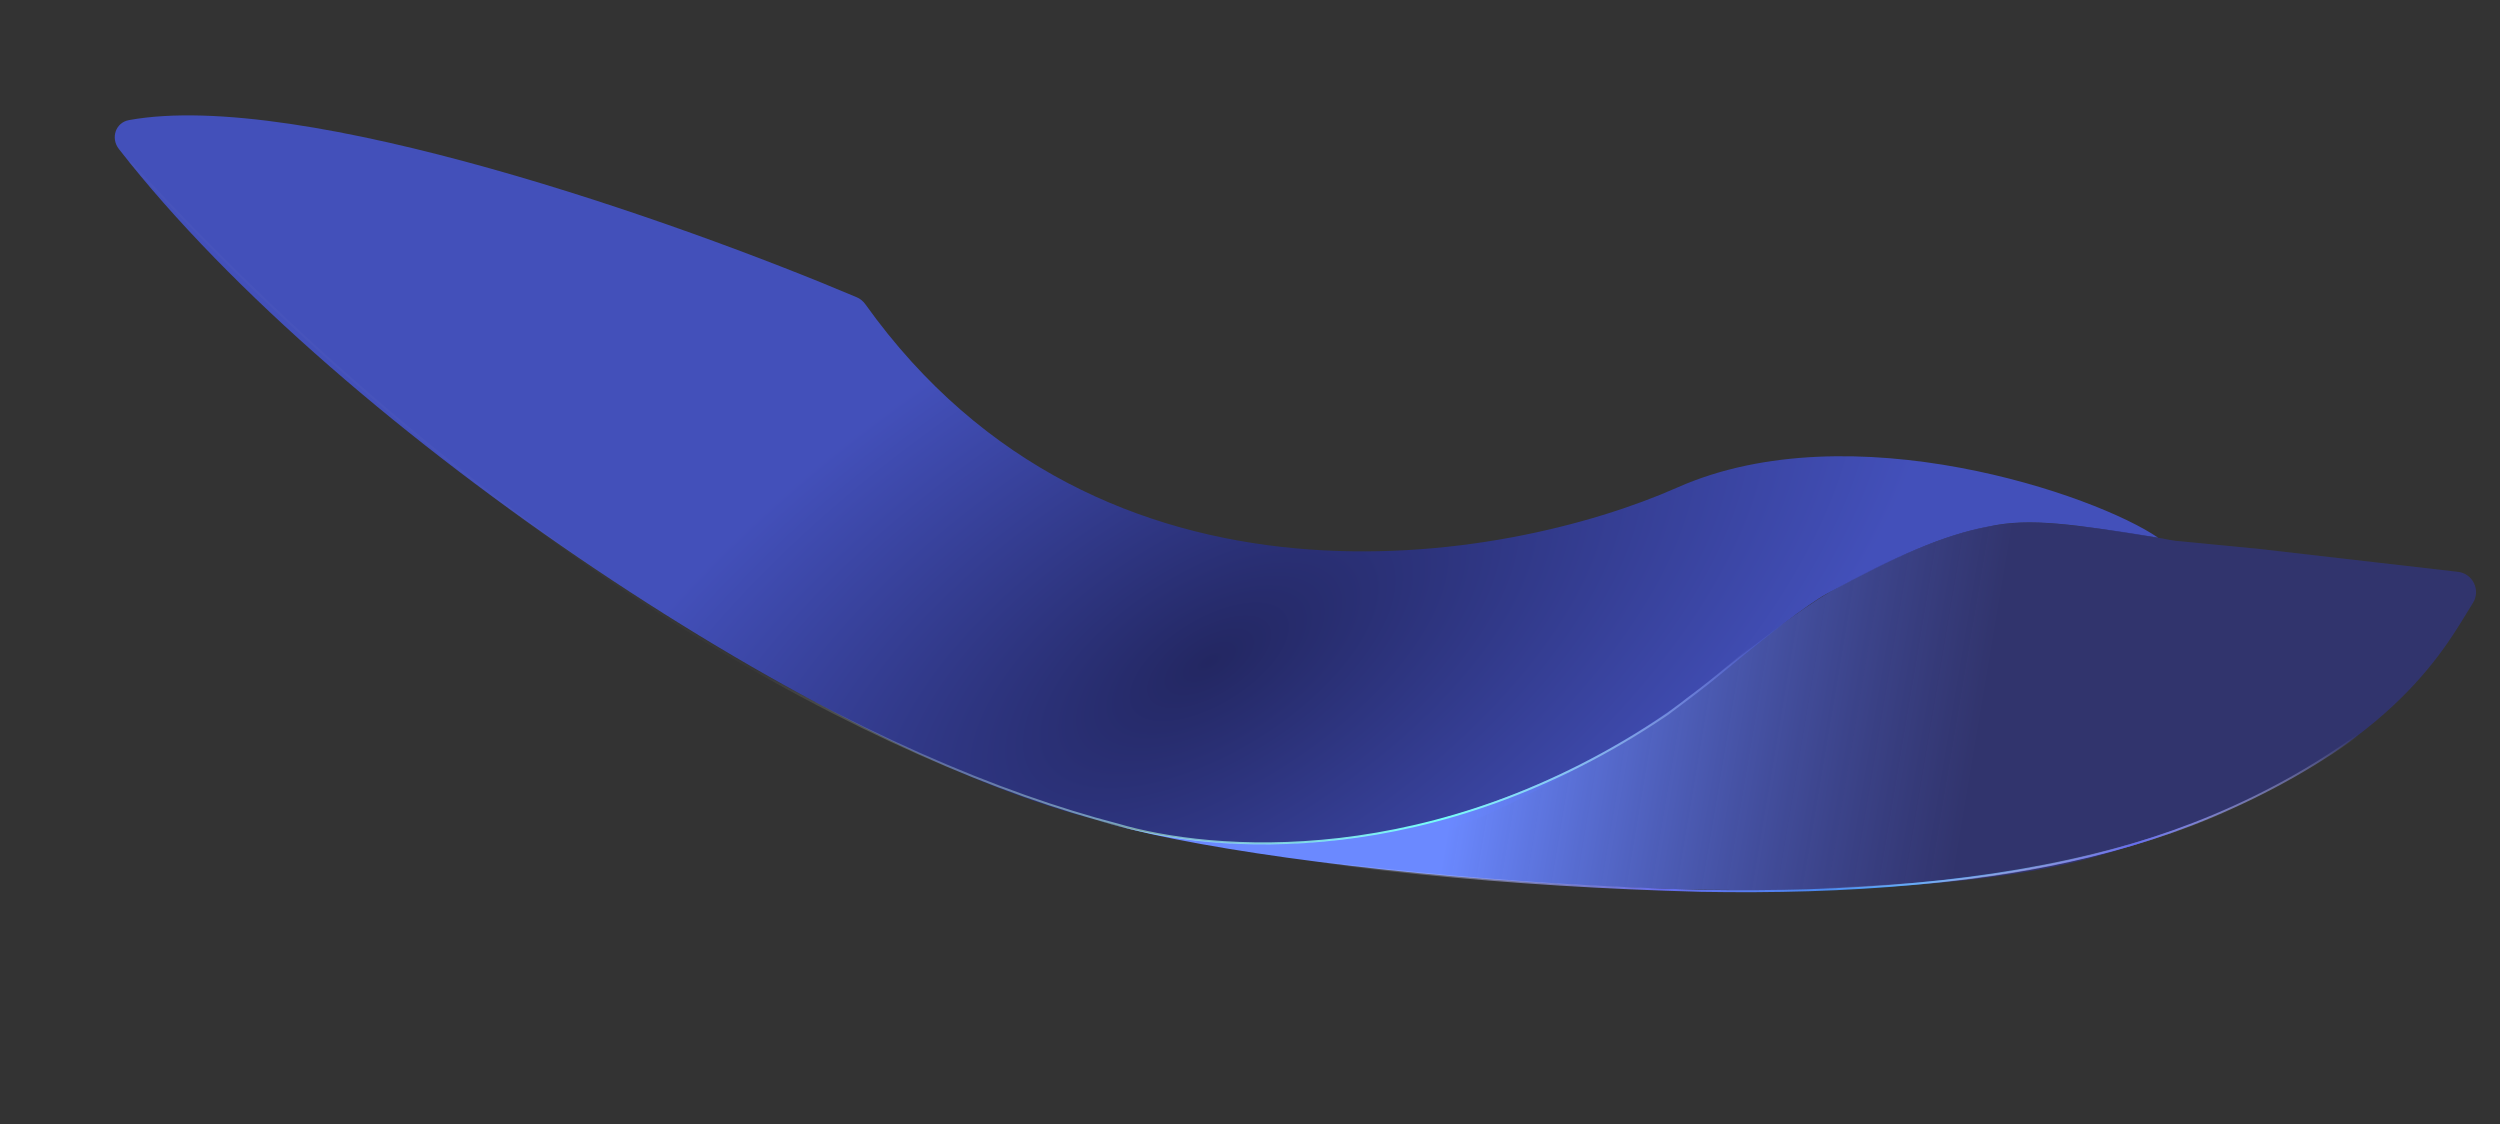 <svg width="1225" height="551" viewBox="0 0 1225 551" fill="none" xmlns="http://www.w3.org/2000/svg">
<rect x="0" y="0" width="1225" height="551" fill="#333333" stroke="none"/>
<path d="M540.5 402.5C410.353 371.151 167.85 213.83 58.264 73.029C54.113 67.696 56.572 60.056 63.221 58.846C147.59 43.497 331.699 108.385 419.8 145.655C421.519 146.382 422.956 147.591 424.041 149.11C539.535 310.698 737.214 276.412 821.991 238.84C907.179 201.087 1027.25 242.594 1057.5 263.5C1017 257 994.5 253.5 974.5 258C952.295 262.114 928.74 272.678 895 291C885.731 296.033 863.5 313.5 854.5 321C828.5 342.667 816.5 352.5 779.5 373C712.058 409.07 674 434.657 540.5 402.5Z" fill="url(#paint0_radial_215_4595)"/>
<path d="M1026.25 419.931C905.66 454.066 618.624 427.789 536.504 401.504C657.5 437.5 767.848 385.095 823.5 344.5C829.5 339.5 827.139 342.12 840.819 331.06C854.5 320 882.456 298.18 896.728 290.053C904.125 285.841 919.277 277.307 938 269.5C956.723 261.693 975 256 994.5 256C1014 256 1052.5 262.5 1057.5 263.5C1061.76 264.353 1064.94 264.842 1065.78 264.967C1065.93 264.99 1066.08 265.007 1066.23 265.022L1107.25 269L1204.4 280.201C1211.67 281.039 1215.6 289.144 1211.77 295.376L1205.37 305.772C1186.85 335.688 1146.85 385.795 1026.25 419.931Z" fill="url(#paint1_linear_215_4595)"/>
<path d="M63.635 79.388C249.5 281 434.674 374.771 547.5 404C593.026 417.448 702.487 427.467 816.987 349.967C824.093 344.509 835.386 336.309 843.987 328.967C864.487 311.467 894 290 914 281" stroke="url(#paint2_linear_215_4595)"/>
<path d="M568 409.5C646 425 740 434 833.5 436.5C975 439 1116.76 417.349 1196 320" stroke="url(#paint3_linear_215_4595)"/>
<path d="M855.137 436.029C944.137 435.698 1062 431 1162.5 355" stroke="url(#paint4_linear_215_4595)"/>
<defs>
<radialGradient id="paint0_radial_215_4595" cx="0" cy="0" r="1" gradientUnits="userSpaceOnUse" gradientTransform="translate(592.5 324.468) rotate(-121.657) scale(191.493 403.234)">
<stop stop-color="#232762"/>
<stop offset="1" stop-color="#4350BA"/>
</radialGradient>
<linearGradient id="paint1_linear_215_4595" x1="1068.4" y1="311.538" x2="728.946" y2="254.543" gradientUnits="userSpaceOnUse">
<stop offset="0.262" stop-color="#313695" stop-opacity="0.6"/>
<stop offset="0.984" stop-color="#6B89FF"/>
</linearGradient>
<linearGradient id="paint2_linear_215_4595" x1="51.89" y1="243.4" x2="911.319" y2="240.21" gradientUnits="userSpaceOnUse">
<stop offset="0.37" stop-color="white" stop-opacity="0.02"/>
<stop offset="0.762" stop-color="#75FFF7"/>
<stop offset="0.94" stop-color="#E8E9FF" stop-opacity="0"/>
</linearGradient>
<linearGradient id="paint3_linear_215_4595" x1="1166.09" y1="330.549" x2="606.214" y2="433.759" gradientUnits="userSpaceOnUse">
<stop offset="0.146" stop-color="white" stop-opacity="0"/>
<stop offset="0.425" stop-color="#3B9AF2"/>
<stop offset="0.641" stop-color="#656CED"/>
<stop offset="0.929" stop-color="white" stop-opacity="0"/>
</linearGradient>
<linearGradient id="paint4_linear_215_4595" x1="1155.86" y1="360.908" x2="865.738" y2="402.671" gradientUnits="userSpaceOnUse">
<stop stop-color="white" stop-opacity="0"/>
<stop offset="0.396" stop-color="#656CED"/>
<stop offset="0.929" stop-color="white" stop-opacity="0"/>
</linearGradient>
</defs>
</svg>
